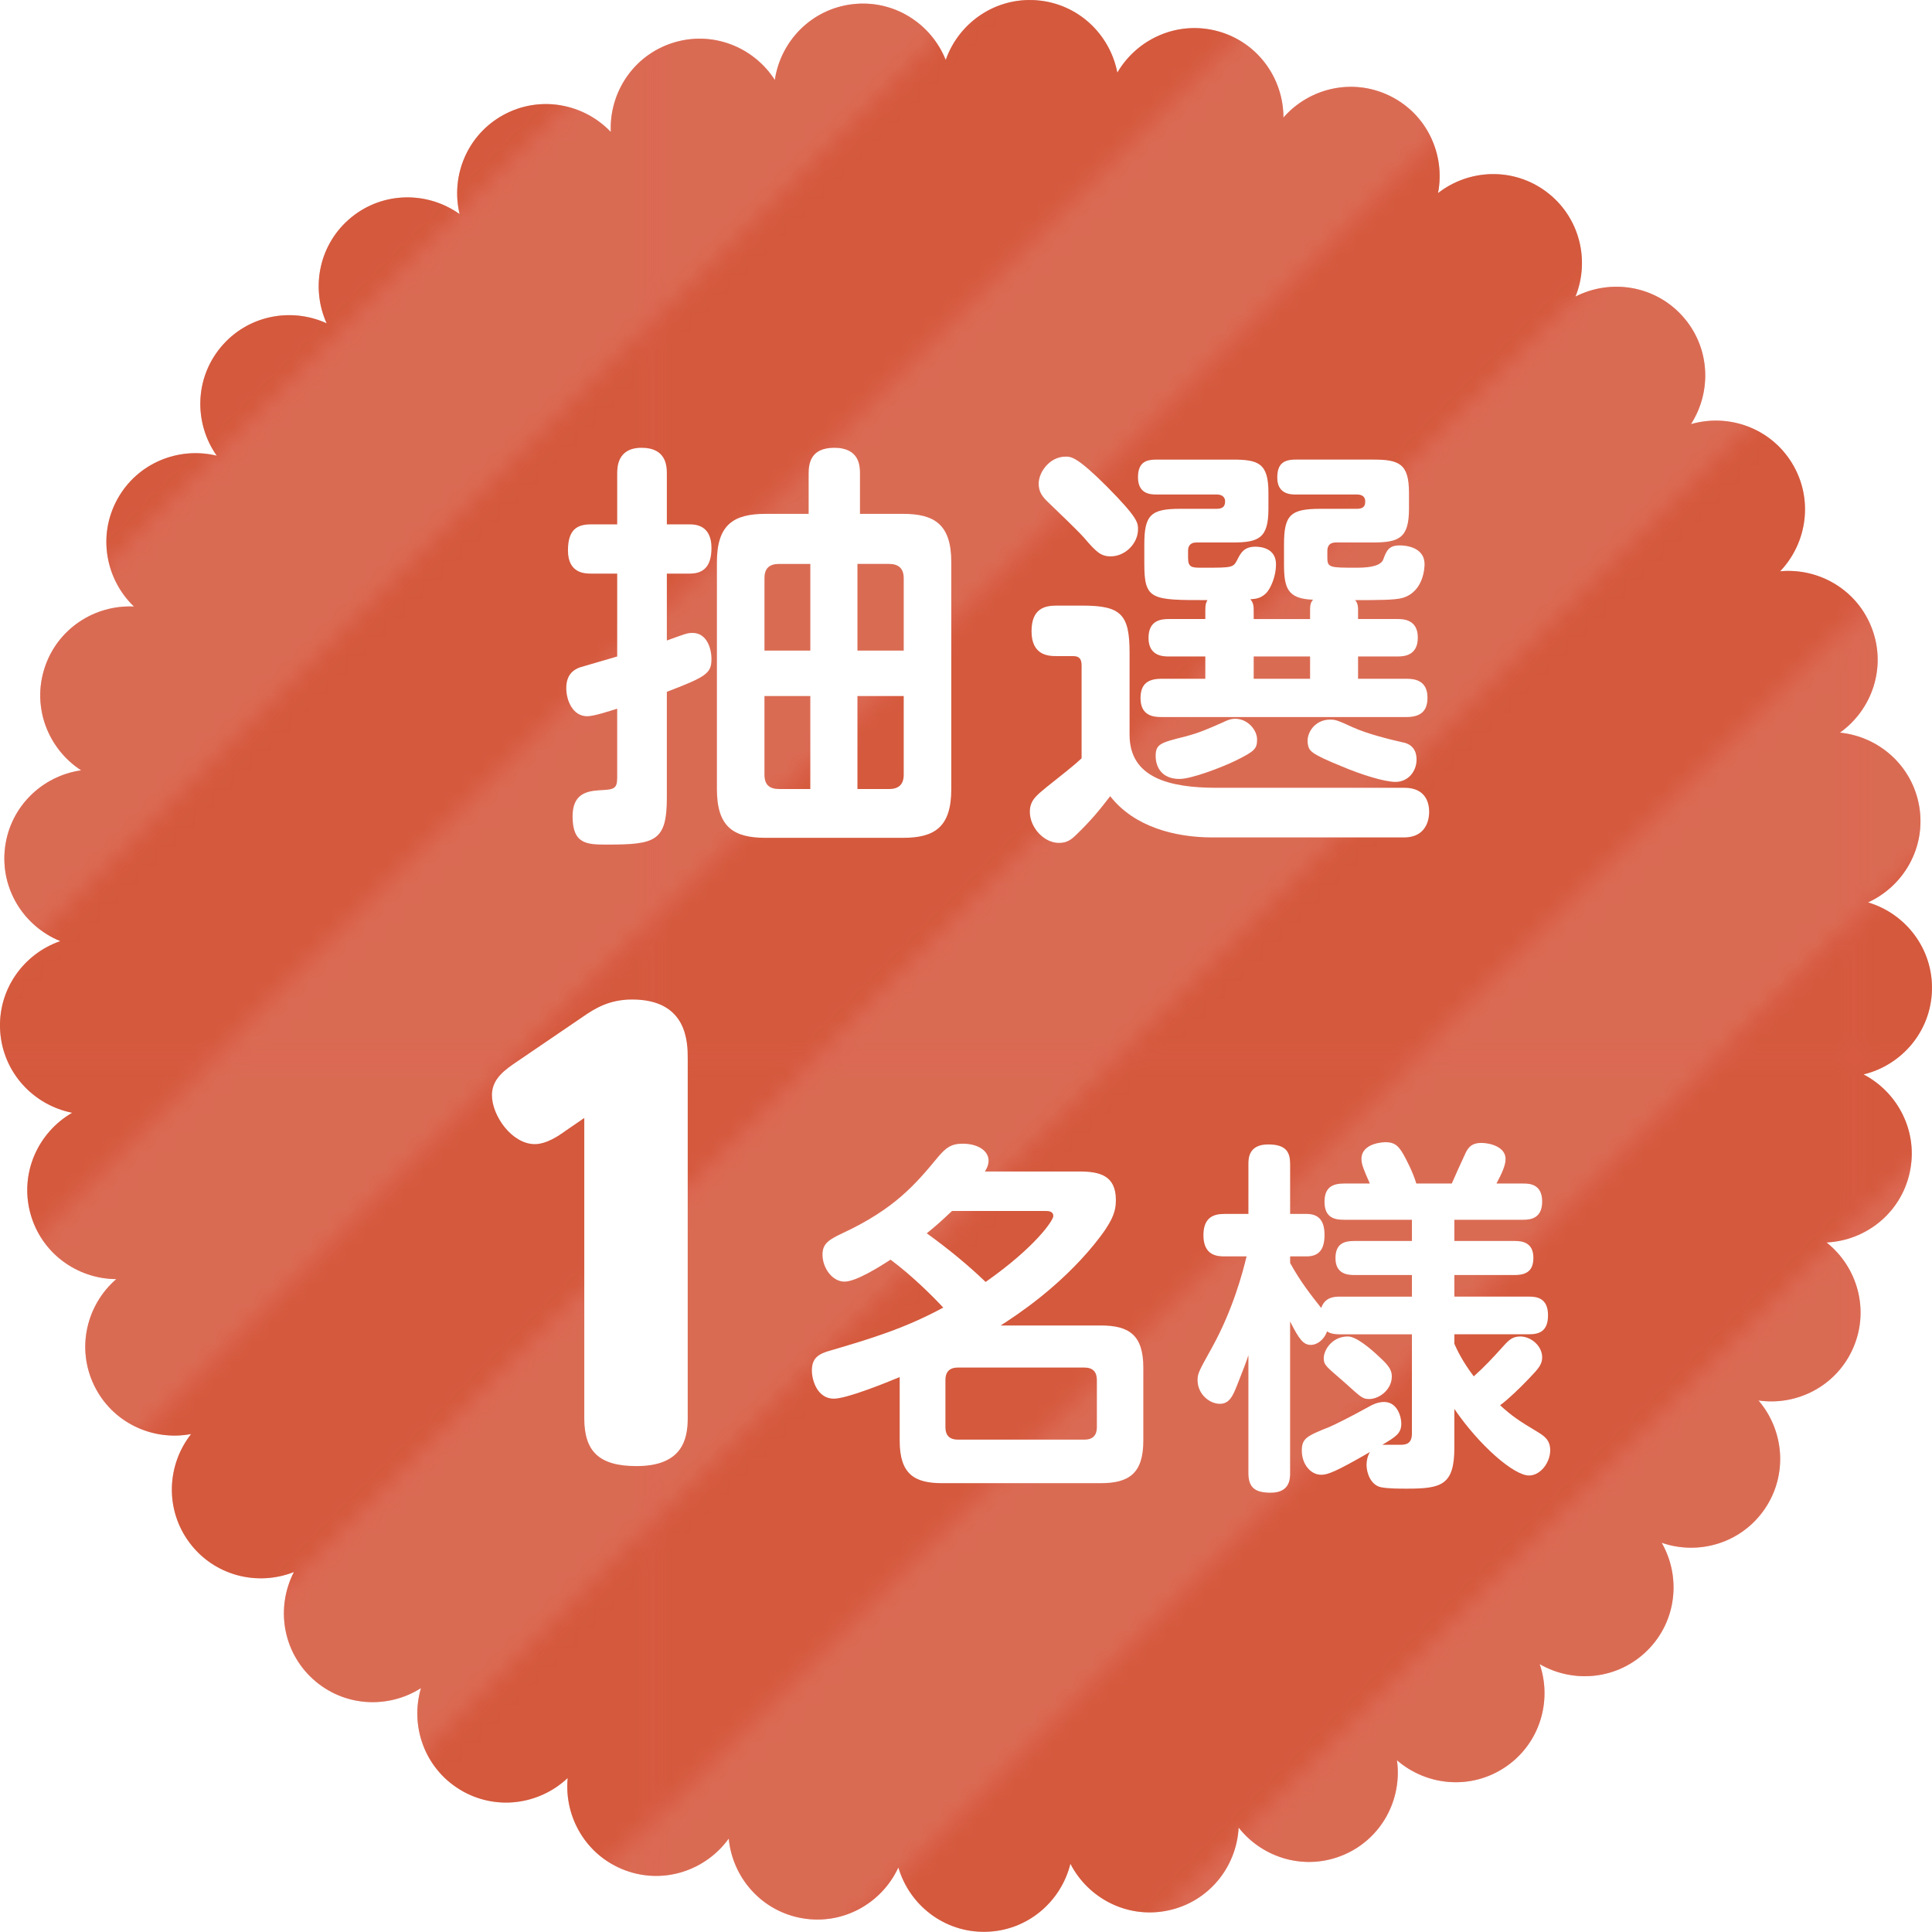 <?xml version="1.0" encoding="UTF-8"?> <svg xmlns="http://www.w3.org/2000/svg" xmlns:xlink="http://www.w3.org/1999/xlink" id="_レイヤー_2" data-name="レイヤー_2" viewBox="0 0 132 131.987"><defs><pattern id="_新規パターンスウォッチ_3" data-name="新規パターンスウォッチ 3" x="0" y="0" width="62.854" height="62.854" patternTransform="translate(13097.314 2617.615) scale(1.303)" patternUnits="userSpaceOnUse" viewBox="0 0 62.854 62.854"><g><rect x="0" y="0" width="62.854" height="62.854" style="fill: none;"></rect><g><g><polygon points="-31.424 39.284 -39.283 31.425 31.428 -39.284 39.283 -31.429 -31.424 39.284" style="fill: #c3511d;"></polygon><polygon points="-23.568 47.135 -31.424 39.284 39.283 -31.429 47.142 -23.571 -23.568 47.135" style="fill: #d27c55;"></polygon></g><g><polygon points="-15.713 54.994 -23.568 47.135 47.142 -23.571 54.997 -15.714 -15.713 54.994" style="fill: #c3511d;"></polygon><polygon points="-7.854 62.854 -15.713 54.994 54.997 -15.714 62.853 -7.859 -7.854 62.854" style="fill: #d27c55;"></polygon></g><g><polygon points=".001 70.705 -7.854 62.854 62.853 -7.859 70.712 -.002 .001 70.705" style="fill: #c3511d;"></polygon><polygon points="7.857 78.564 .001 70.705 70.712 -.002 78.567 7.856 7.857 78.564" style="fill: #d27c55;"></polygon></g><g><polygon points="15.716 86.42 7.857 78.564 78.567 7.856 86.422 15.709 15.716 86.42" style="fill: #c3511d;"></polygon><polygon points="23.571 94.275 15.716 86.42 86.422 15.709 94.282 23.568 23.571 94.275" style="fill: #d27c55;"></polygon></g><polygon points="31.427 102.134 23.571 94.275 94.282 23.568 102.137 31.426 31.427 102.134" style="fill: #c3511d;"></polygon></g></g></pattern><filter id="drop-shadow-1" filterUnits="userSpaceOnUse"><feOffset dx="2.236" dy="1.118"></feOffset><feGaussianBlur result="blur" stdDeviation="0"></feGaussianBlur><feFlood flood-color="#040000" flood-opacity=".3"></feFlood><feComposite in2="blur" operator="in"></feComposite><feComposite in="SourceGraphic"></feComposite></filter></defs><g id="_レイヤー_1-2" data-name="レイヤー_1"><g><path d="M124.795,84.889c2.69-.129,5.074-2.012,5.68-4.769.606-2.756-.766-5.466-3.153-6.713,2.617-.635,4.601-2.936,4.675-5.758.074-2.821-1.786-5.223-4.367-5.995,2.449-1.12,3.961-3.754,3.5-6.538-.461-2.784-2.743-4.79-5.422-5.06,2.194-1.563,3.181-4.436,2.2-7.083-.98-2.647-3.6-4.185-6.283-3.942,1.858-1.95,2.283-4.958.82-7.371-1.463-2.413-4.326-3.428-6.914-2.682,1.455-2.266,1.303-5.299-.59-7.392-1.894-2.093-4.898-2.547-7.298-1.325,1.001-2.501.277-5.451-1.978-7.148-2.255-1.697-5.29-1.574-7.415.079.509-2.645-.76-5.404-3.296-6.643-2.536-1.239-5.493-.545-7.267,1.482,0-2.694-1.769-5.164-4.493-5.901-2.725-.737-5.497.505-6.855,2.831-.51-2.645-2.714-4.735-5.529-4.943-2.815-.208-5.302,1.536-6.196,4.076-1.002-2.5-3.561-4.136-6.364-3.807-2.803.328-4.915,2.512-5.312,5.175-1.457-2.265-4.28-3.387-6.97-2.534s-4.351,3.396-4.237,6.087c-1.859-1.948-4.843-2.516-7.323-1.169-2.481,1.347-3.63,4.159-3.008,6.78-2.194-1.562-5.232-1.555-7.413.237-2.181,1.792-2.777,4.77-1.671,7.226-2.45-1.118-5.432-.536-7.234,1.636-1.802,2.172-1.824,5.209-.274,7.41-2.617-.634-5.434.503-6.792,2.976-1.359,2.474-.805,5.461,1.135,7.33-2.691-.128-5.243,1.521-6.109,4.208-.866,2.686.243,5.515,2.501,6.982-2.666.384-4.859,2.486-5.201,5.287-.342,2.801,1.281,5.368,3.776,6.382-2.544.882-4.299,3.36-4.105,6.175.195,2.816,2.276,5.03,4.918,5.553-2.334,1.347-3.59,4.114-2.865,6.843.724,2.727,3.185,4.507,5.877,4.522-2.033,1.764-2.741,4.717-1.514,7.258,1.227,2.542,3.981,3.824,6.628,3.327-1.664,2.117-1.801,5.152-.115,7.416,1.686,2.264,4.634,3.001,7.139,2.012-1.234,2.394-.795,5.401,1.29,7.305,2.084,1.903,5.117,2.07,7.39.626-.758,2.585.243,5.453,2.649,6.927,2.407,1.475,5.417,1.064,7.375-.785-.255,2.681,1.27,5.308,3.912,6.301,2.641.992,5.518.021,7.092-2.164.257,2.681,2.252,4.971,5.034,5.446,2.782.475,5.424-1.025,6.555-3.47.76,2.584,3.152,4.455,5.974,4.395,2.822-.06,5.133-2.034,5.78-4.649,1.234,2.395,3.939,3.781,6.699,3.187,2.759-.593,4.654-2.967,4.796-5.656,1.666,2.116,4.582,2.964,7.178,1.859,2.597-1.105,4.008-3.794,3.639-6.462,2.036,1.763,5.06,2.044,7.402.468,2.341-1.576,3.218-4.485,2.35-7.035,2.333,1.347,5.358,1.052,7.359-.94,2.001-1.991,2.311-5.013.976-7.352,2.545.88,5.457.017,7.045-2.317,1.587-2.334,1.321-5.36-.432-7.404,2.665.382,5.361-1.017,6.478-3.608,1.117-2.592.283-5.513-1.826-7.188Z" style="fill: #e05f52;"></path><g style="opacity: .4;"><path d="M124.795,84.889c2.69-.129,5.074-2.012,5.68-4.769.606-2.756-.766-5.466-3.153-6.713,2.617-.635,4.601-2.936,4.675-5.758.074-2.821-1.786-5.223-4.367-5.995,2.449-1.12,3.961-3.754,3.5-6.538-.461-2.784-2.743-4.79-5.422-5.06,2.194-1.563,3.181-4.436,2.2-7.083-.98-2.647-3.6-4.185-6.283-3.942,1.858-1.95,2.283-4.958.82-7.371-1.463-2.413-4.326-3.428-6.914-2.682,1.455-2.266,1.303-5.299-.59-7.392-1.894-2.093-4.898-2.547-7.298-1.325,1.001-2.501.277-5.451-1.978-7.148-2.255-1.697-5.29-1.574-7.415.079.509-2.645-.76-5.404-3.296-6.643-2.536-1.239-5.493-.545-7.267,1.482,0-2.694-1.769-5.164-4.493-5.901-2.725-.737-5.497.505-6.855,2.831-.51-2.645-2.714-4.735-5.529-4.943-2.815-.208-5.302,1.536-6.196,4.076-1.002-2.5-3.561-4.136-6.364-3.807-2.803.328-4.915,2.512-5.312,5.175-1.457-2.265-4.28-3.387-6.97-2.534-2.69.853-4.351,3.396-4.237,6.087-1.859-1.948-4.843-2.516-7.323-1.169-2.481,1.347-3.63,4.159-3.008,6.78-2.194-1.562-5.232-1.555-7.413.237-2.181,1.792-2.777,4.77-1.671,7.226-2.45-1.118-5.432-.536-7.234,1.636-1.802,2.172-1.824,5.209-.274,7.41-2.617-.634-5.434.503-6.792,2.976-1.359,2.474-.805,5.461,1.135,7.33-2.691-.128-5.243,1.521-6.109,4.208-.866,2.686.243,5.515,2.501,6.982-2.666.384-4.859,2.486-5.201,5.287-.342,2.801,1.281,5.368,3.776,6.382-2.544.882-4.299,3.36-4.105,6.175.195,2.816,2.276,5.03,4.918,5.553-2.334,1.347-3.59,4.114-2.865,6.843.724,2.727,3.185,4.507,5.877,4.522-2.033,1.764-2.741,4.717-1.514,7.258,1.227,2.542,3.981,3.824,6.628,3.327-1.664,2.117-1.801,5.152-.115,7.416,1.686,2.264,4.634,3.001,7.139,2.012-1.234,2.394-.795,5.401,1.29,7.305,2.084,1.903,5.117,2.07,7.39.626-.758,2.585.243,5.453,2.649,6.927,2.407,1.475,5.417,1.064,7.375-.785-.255,2.681,1.27,5.308,3.912,6.301,2.641.992,5.518.021,7.092-2.164.257,2.681,2.252,4.971,5.034,5.446,2.782.475,5.424-1.025,6.555-3.47.76,2.584,3.152,4.455,5.974,4.395,2.822-.06,5.133-2.034,5.78-4.649,1.234,2.395,3.939,3.781,6.699,3.187,2.759-.593,4.654-2.967,4.796-5.656,1.666,2.116,4.582,2.964,7.178,1.859,2.597-1.105,4.008-3.794,3.639-6.462,2.036,1.763,5.06,2.044,7.402.468,2.341-1.576,3.218-4.485,2.35-7.035,2.333,1.347,5.358,1.052,7.359-.94,2.001-1.991,2.311-5.013.976-7.352,2.545.88,5.457.017,7.045-2.317,1.587-2.334,1.321-5.36-.432-7.404,2.665.382,5.361-1.017,6.478-3.608,1.117-2.592.283-5.513-1.826-7.188Z" style="fill: url(#_新規パターンスウォッチ_3);"></path></g><g style="filter: url(#drop-shadow-1);"><path d="M43.325,53.366c0,2.99-.776,3.22-4.054,3.22-1.379,0-2.386,0-2.386-1.926,0-1.466.862-1.725,1.812-1.783.978-.057,1.236-.057,1.236-.862v-4.714c-.547.172-1.61.517-2.041.517-1.007,0-1.438-1.092-1.438-1.926,0-1.035.632-1.294.92-1.409.114-.029,2.242-.661,2.559-.748v-5.663h-1.783c-.402,0-1.581,0-1.581-1.582,0-1.466.661-1.782,1.581-1.782h1.783v-3.45c0-.431,0-1.782,1.667-1.782,1.696,0,1.725,1.265,1.725,1.782v3.45h1.581c1.266,0,1.467.949,1.467,1.61,0,.978-.316,1.754-1.467,1.754h-1.581v4.571c1.265-.46,1.409-.518,1.754-.518.978,0,1.294,1.063,1.294,1.782,0,.978-.346,1.208-3.048,2.242v7.216ZM53.013,33.99v-2.731c0-.69.114-1.782,1.753-1.782,1.754,0,1.754,1.293,1.754,1.782v2.731h2.933c2.155,0,3.306.719,3.306,3.306v15.495c0,2.587-1.121,3.334-3.306,3.334h-9.372c-2.214,0-3.335-.748-3.335-3.334v-15.495c0-2.559,1.121-3.306,3.335-3.306h2.933ZM49.995,43.333h3.133v-5.922h-2.127c-.661,0-1.006.288-1.006.978v4.945ZM53.127,52.791v-6.354h-3.133v5.376c0,.69.345.978,1.006.978h2.127ZM59.509,43.333v-4.945c0-.661-.345-.978-1.006-.978h-2.156v5.922h3.162ZM59.509,46.438h-3.162v6.354h2.156c.633,0,1.006-.288,1.006-.978v-5.376Z" style="fill: #fff;"></path><path d="M93.712,52.705c1.581,0,1.696,1.208,1.696,1.639,0,.201,0,1.753-1.726,1.753h-13.08c-2.559,0-5.347-.719-6.985-2.817-.776,1.006-1.322,1.667-2.271,2.587-.403.402-.69.604-1.236.604-1.007,0-1.984-1.035-1.984-2.127,0-.776.461-1.121,1.122-1.667,1.121-.891,1.926-1.523,2.414-1.983v-6.325c0-.374-.086-.661-.574-.661h-1.15c-.518,0-1.696-.029-1.696-1.696,0-1.523.862-1.753,1.696-1.753h1.782c2.645,0,3.22.604,3.22,3.22v5.606c0,2.932,2.702,3.622,5.951,3.622h12.821ZM73.417,32.15c2.099,2.127,2.099,2.444,2.099,2.904,0,.949-.862,1.84-1.869,1.84-.661,0-.977-.288-1.811-1.265-.432-.489-1.754-1.753-2.559-2.53-.374-.374-.546-.69-.546-1.179,0-.776.747-1.84,1.84-1.84.373,0,.776,0,2.846,2.07ZM83.42,41.177h3.853v-.632c0-.431.086-.546.201-.69-1.754-.058-1.983-.805-1.983-2.444v-1.322c0-2.012.431-2.443,2.472-2.443h2.501c.575,0,.575-.316.575-.518,0-.402-.345-.46-.575-.46h-4.168c-.316,0-1.265,0-1.265-1.15,0-.949.431-1.236,1.265-1.236h5.261c1.782,0,2.473.258,2.473,2.271v1.092c0,2.012-.69,2.3-2.473,2.3h-2.529c-.432,0-.575.259-.575.575v.489c0,.661.201.661,2.041.661q1.581,0,1.782-.575c.23-.632.402-.949,1.121-.949.23,0,1.696.029,1.696,1.293,0,.086,0,1.869-1.523,2.3-.518.144-1.726.144-3.22.144.058.058.201.23.201.632v.661h2.673c.374,0,1.409,0,1.409,1.265s-.978,1.293-1.409,1.293h-2.673v1.523h3.277c.518,0,1.466.058,1.466,1.294,0,1.035-.604,1.322-1.466,1.322h-16.703c-.517,0-1.437-.058-1.437-1.293,0-1.006.546-1.323,1.437-1.323h2.99v-1.523h-2.473c-.373,0-1.408,0-1.408-1.265,0-1.236.891-1.293,1.408-1.293h2.473v-.632c0-.402.058-.489.144-.661-3.823,0-4.312,0-4.312-2.473v-1.322c0-2.012.431-2.443,2.443-2.443h2.501c.575,0,.575-.345.575-.546,0-.057-.029-.431-.575-.431h-4.111c-.46,0-1.265-.058-1.265-1.179,0-1.063.604-1.207,1.265-1.207h5.203c1.782,0,2.444.258,2.444,2.271v1.092c0,2.012-.662,2.3-2.444,2.3h-2.472c-.489,0-.575.316-.575.575v.489c0,.661.287.661.978.661,2.069,0,2.099,0,2.386-.546.23-.46.46-.891,1.236-.891.345,0,1.408.086,1.408,1.207,0,.805-.345,1.61-.661,1.955-.373.374-.719.402-1.092.431.086.115.229.23.229.719v.632ZM82.156,50.865c-.948.46-2.99,1.236-3.795,1.236-1.639,0-1.639-1.409-1.639-1.553,0-.833.316-.92,2.041-1.351.978-.259,1.61-.546,2.588-.977.172-.086.46-.23.805-.23.862,0,1.495.776,1.495,1.409s-.144.805-1.495,1.466ZM87.273,43.735h-3.853v1.523h3.853v-1.523ZM88.624,48.048c.374,0,.489.029,1.553.518,1.006.46,2.53.833,3.421,1.035.345.057.949.287.949,1.178,0,.805-.575,1.524-1.438,1.524-.748,0-2.329-.489-3.68-1.064-2.128-.862-2.214-1.063-2.3-1.466-.173-.805.488-1.725,1.494-1.725Z" style="fill: #fff;"></path><path d="M36.354,76.177c-.418.304-1.254.874-2.052.874-1.558,0-2.926-1.938-2.926-3.344,0-1.14.912-1.748,1.748-2.317l4.521-3.078c.723-.494,1.71-1.14,3.306-1.14,3.8,0,3.8,2.964,3.8,4.065v24.544c0,1.444-.38,3.268-3.495,3.268-2.546,0-3.572-.988-3.572-3.268v-20.517l-1.329.912Z" style="fill: #fff;"></path><path d="M71.505,78.922c1.399,0,2.499.275,2.499,1.949,0,.775-.199,1.45-1.475,3.024-2.424,2.974-5.349,4.874-6.398,5.548h6.849c1.925,0,2.899.65,2.899,2.875v4.999c0,2.224-.975,2.899-2.899,2.899h-10.848c-1.874,0-2.898-.6-2.898-2.899v-4.349c-1.025.425-3.625,1.475-4.499,1.475-1.125,0-1.5-1.25-1.5-1.924,0-.875.475-1.15,1.3-1.375,2.725-.8,5.049-1.5,7.673-2.924-.55-.6-2.074-2.149-3.599-3.274-.85.55-2.375,1.5-3.149,1.5-.825,0-1.5-.925-1.5-1.85,0-.75.45-1.025,1.35-1.45,3.6-1.674,5.024-3.374,6.573-5.249.5-.575.851-.875,1.65-.875,1.1,0,1.774.525,1.774,1.15,0,.35-.175.625-.25.75h6.448ZM62.807,81.621c-.8.75-1.074,1-1.725,1.524,1.425,1.025,2.774,2.125,4.024,3.324,3.449-2.424,4.624-4.224,4.624-4.499,0-.35-.35-.35-.55-.35h-6.374ZM72.706,93.168c0-.55-.275-.85-.851-.85h-8.647c-.6,0-.85.325-.85.85v3.225c0,.575.3.85.85.85h8.647c.575,0,.851-.3.851-.85v-3.225Z" style="fill: #fff;"></path><path d="M94.231,87.47v-1.475h-3.948c-.5,0-1.275-.1-1.275-1.15,0-1,.601-1.175,1.275-1.175h3.948v-1.45h-4.648c-.575,0-1.324-.1-1.324-1.225,0-.975.524-1.25,1.324-1.25h1.774c-.425-.95-.574-1.325-.574-1.675,0-1.1,1.499-1.149,1.649-1.149.625,0,.874.25,1.199.8.15.25.675,1.25.9,2.024h2.424c0-.025.825-1.85.925-2.05.175-.375.4-.725,1.1-.725.55,0,1.649.25,1.649,1.1,0,.425-.249.975-.624,1.675h1.824c.375,0,1.3,0,1.3,1.225,0,1.15-.775,1.25-1.3,1.25h-4.699v1.45h4.124c.476,0,1.275.075,1.275,1.15,0,.825-.4,1.175-1.275,1.175h-4.124v1.475h5.099c.5,0,1.3.075,1.3,1.274,0,1.1-.6,1.3-1.3,1.3h-5.099v.65c.176.4.55,1.2,1.325,2.225.75-.675,1.199-1.15,2.1-2.15.324-.35.574-.575,1.074-.575.75,0,1.5.65,1.5,1.425,0,.475-.226.75-.95,1.5-.574.6-1.374,1.375-1.924,1.774.824.75,1.274,1.05,2.524,1.8.499.3.899.575.899,1.274,0,.825-.65,1.725-1.45,1.725-1.024,0-3.374-2.024-5.099-4.549v2.649c0,2.549-.874,2.799-3.224,2.799-.601,0-1.3,0-1.8-.1-.675-.15-.975-.95-.975-1.524,0-.325.075-.6.225-.875-2.374,1.375-2.899,1.55-3.324,1.55-.725,0-1.324-.725-1.324-1.649,0-.85.35-1,1.899-1.625.3-.125,1.274-.6,2.725-1.399.175-.1.55-.3.999-.3.9,0,1.175,1,1.175,1.475,0,.675-.375.9-1.3,1.45h1.225c.375,0,.8-.05.8-.775v-6.773h-4.923c-.15,0-.601,0-.875-.2-.226.625-.725.924-1.1.924-.525,0-.8-.375-1.425-1.6v10.348c0,.375,0,1.35-1.325,1.35-1.074,0-1.524-.35-1.524-1.35v-8.048c-.125.4-.325.925-.8,2.125-.25.6-.475,1.2-1.149,1.2-.7,0-1.524-.65-1.524-1.625,0-.45.1-.625.975-2.199,1.449-2.625,2.1-5.124,2.374-6.249h-1.524c-.475,0-1.425-.05-1.425-1.45,0-1.274.774-1.45,1.425-1.45h1.649v-3.399c0-.375,0-1.35,1.35-1.35,1.25,0,1.5.55,1.5,1.35v3.399h1.124c.726,0,1.226.35,1.226,1.425,0,.9-.301,1.475-1.226,1.475h-1.124v.45c.699,1.275,1.449,2.225,2.124,3.075.25-.725.85-.775,1.275-.775h4.923ZM92.007,91.594c.574.525.85.85.85,1.325,0,.925-.875,1.549-1.55,1.549-.475,0-.575-.15-1.725-1.175-1.199-1.049-1.375-1.125-1.375-1.625,0-.525.55-1.475,1.65-1.475.574,0,1.574.85,2.149,1.4Z" style="fill: #fff;"></path></g></g></g></svg> 